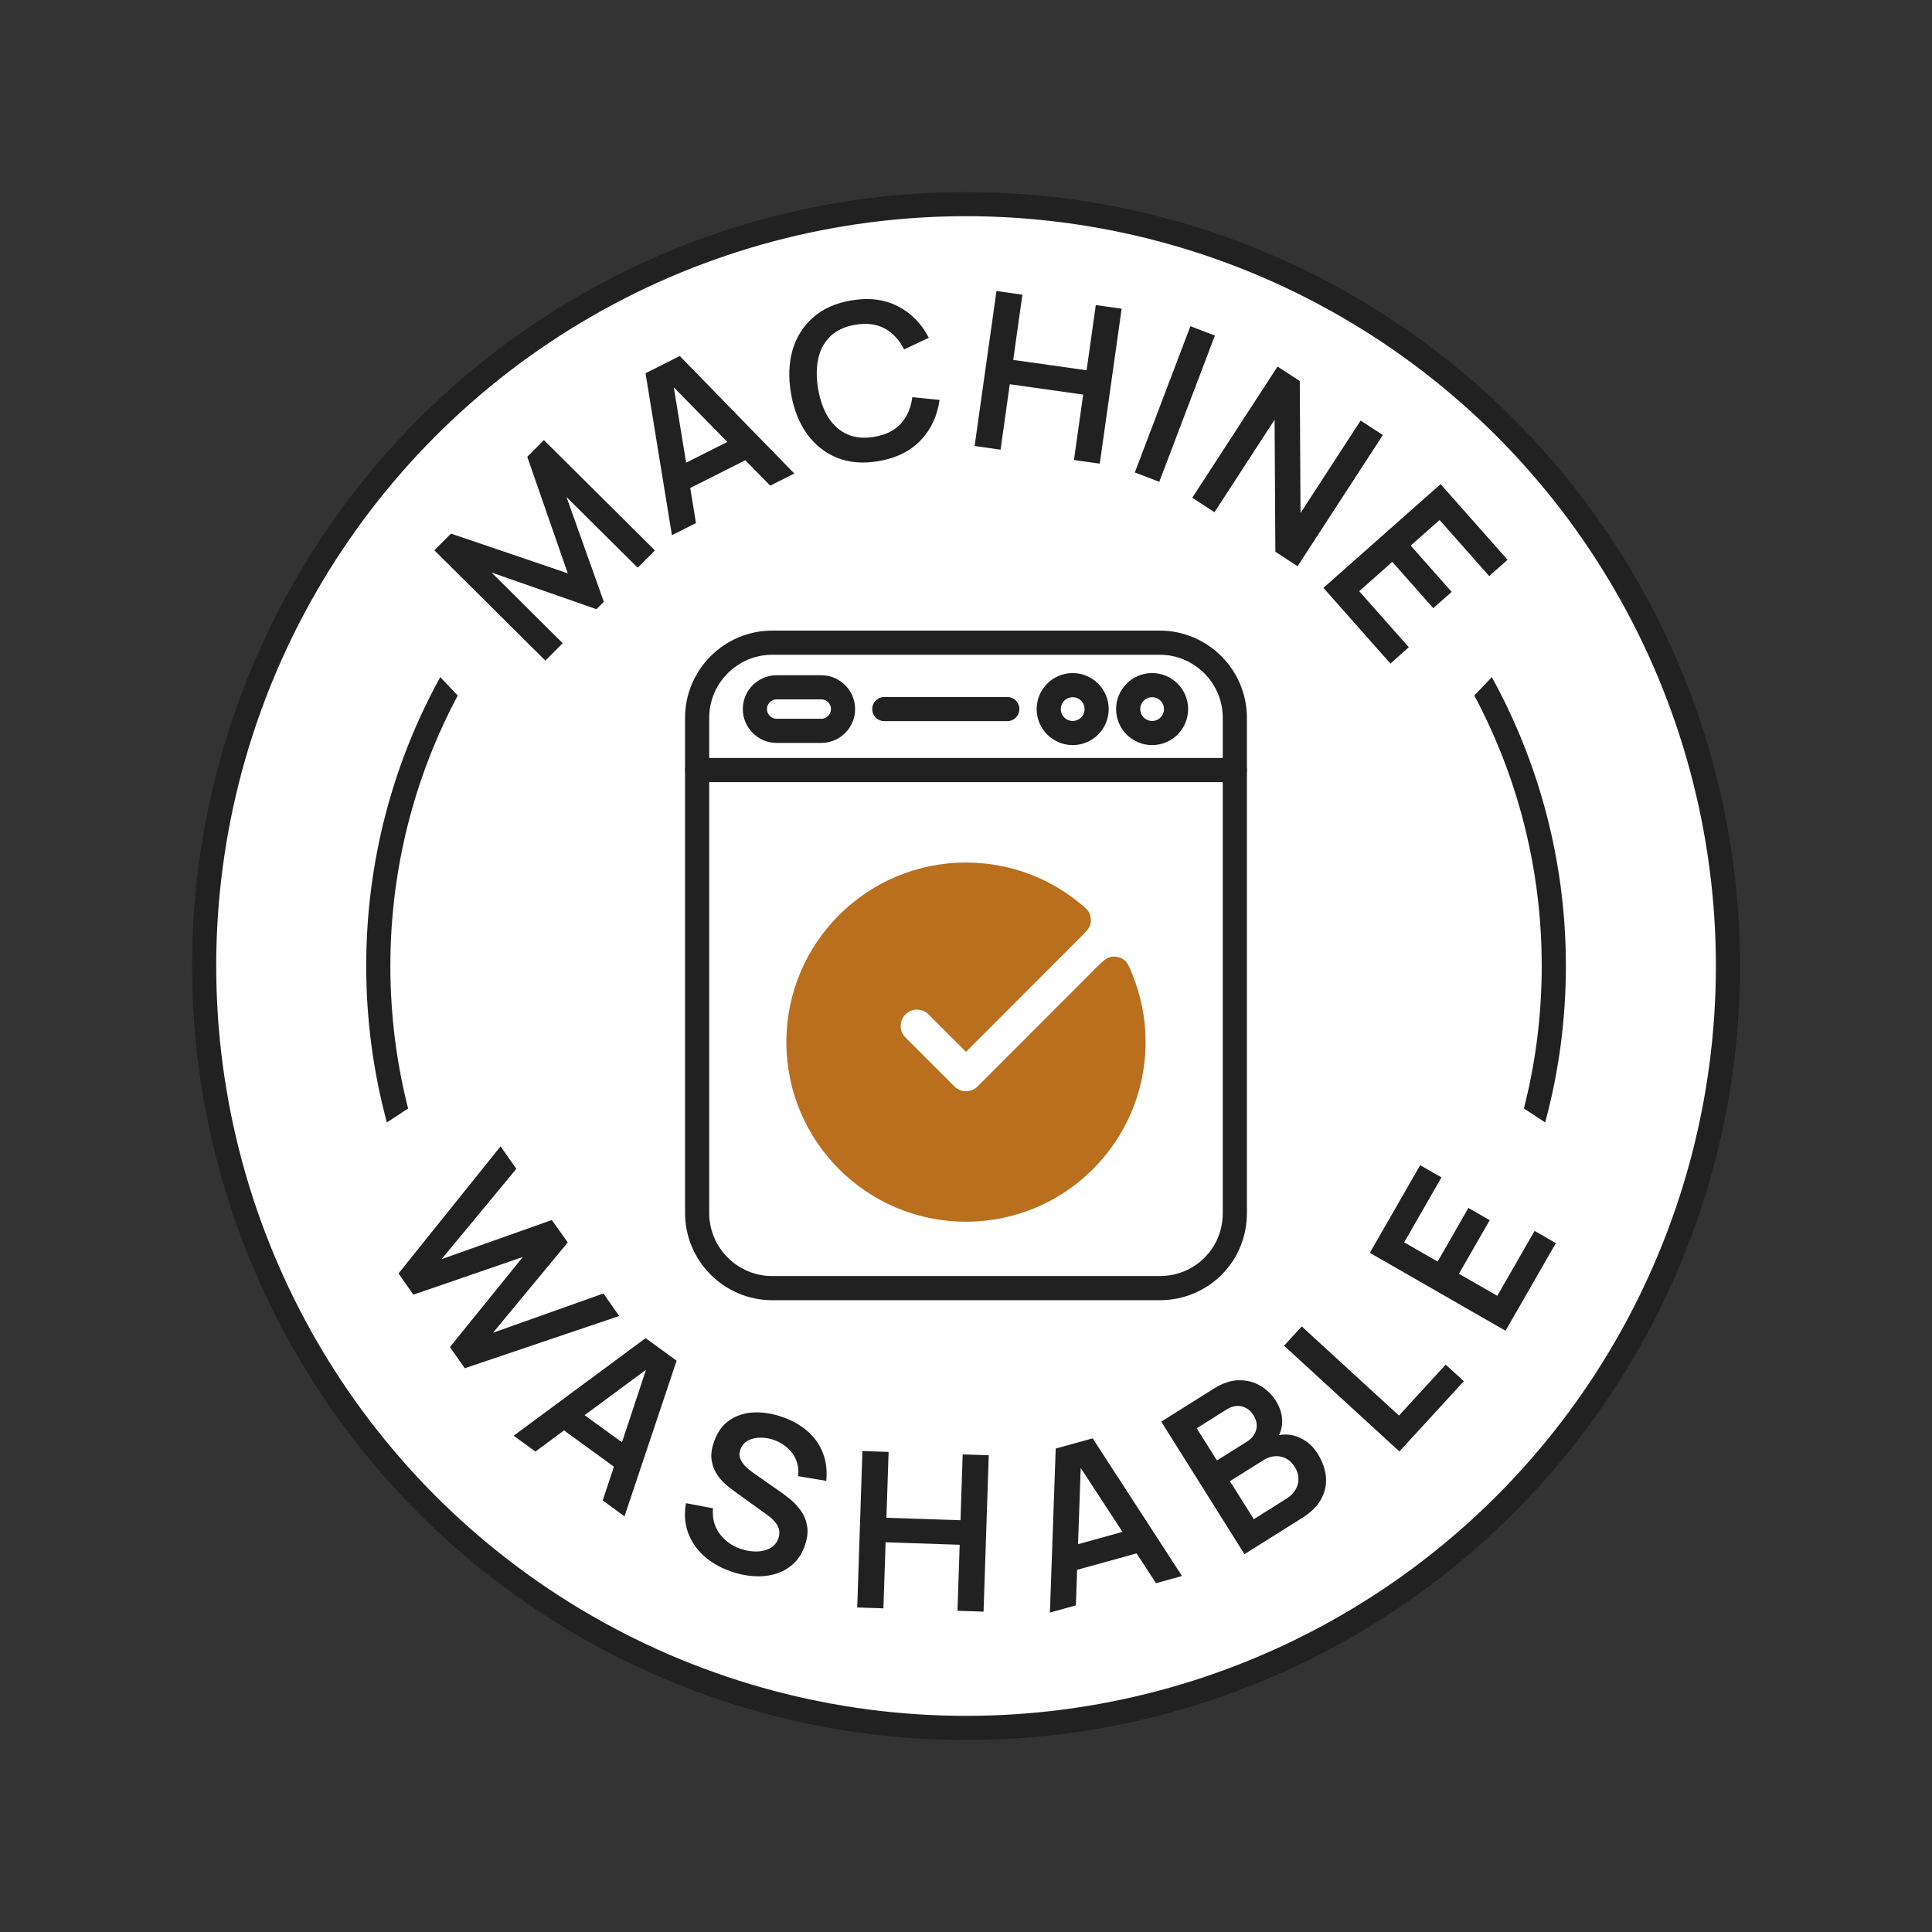 <svg xmlns="http://www.w3.org/2000/svg" fill="none" viewBox="0 0 80 80" height="80" width="80">
<rect x="0" y="0" width="80" height="80" fill="#333333" stroke="none"/>
<circle stroke-linejoin="round" stroke-linecap="round" stroke-miterlimit="10" stroke="#212121" fill="white" r="31.549" cy="40.001" cx="40.002"></circle>
<path fill="#212121" d="M18.954 28.801C17.174 32.14 16.164 35.952 16.164 40C16.164 42.036 16.419 44.014 16.899 45.9L16.02 46.478C15.463 44.413 15.164 42.241 15.164 40C15.164 35.663 16.276 31.586 18.23 28.037L18.954 28.801ZM61.773 28.038C63.726 31.587 64.84 35.663 64.84 40C64.84 42.242 64.54 44.413 63.983 46.478L63.102 45.9C63.583 44.013 63.84 42.037 63.84 40C63.84 35.952 62.829 32.14 61.049 28.801L61.773 28.038Z"></path>
<path fill="#212121" d="M22.583 27.355L17.986 22.787L18.674 22.095L23.51 23.74L21.833 18.915L22.522 18.223L27.118 22.79L26.405 23.508L23.458 20.581L25.003 24.919L24.698 25.226L20.353 23.706L23.299 26.633L22.583 27.355ZM27.823 22.162L26.73 15.456L28.148 14.741L32.89 19.607L31.893 20.11L27.62 15.753L27.837 15.643L28.819 21.66L27.823 22.162ZM28.207 20.396L27.752 19.491L30.789 17.96L31.245 18.864L28.207 20.396ZM36.382 19.094C35.744 19.204 35.173 19.159 34.67 18.959C34.166 18.757 33.749 18.427 33.417 17.97C33.089 17.512 32.868 16.953 32.754 16.294C32.641 15.635 32.662 15.034 32.818 14.493C32.978 13.951 33.261 13.502 33.669 13.146C34.075 12.786 34.598 12.552 35.237 12.442C35.973 12.315 36.618 12.394 37.173 12.679C37.727 12.961 38.156 13.397 38.462 13.987L37.435 14.47C37.239 14.074 36.972 13.785 36.633 13.603C36.294 13.418 35.886 13.366 35.41 13.448C34.981 13.522 34.64 13.68 34.387 13.921C34.136 14.162 33.968 14.47 33.883 14.844C33.801 15.214 33.799 15.633 33.876 16.101C33.956 16.568 34.098 16.964 34.3 17.288C34.504 17.609 34.766 17.841 35.086 17.984C35.406 18.126 35.78 18.161 36.209 18.087C36.685 18.005 37.052 17.82 37.31 17.532C37.568 17.244 37.723 16.883 37.776 16.447L38.905 16.559C38.814 17.217 38.555 17.773 38.128 18.227C37.7 18.678 37.119 18.967 36.382 19.094ZM40.357 18.468L41.262 12.051L42.336 12.203L41.955 14.903L44.994 15.332L45.375 12.632L46.445 12.783L45.539 19.199L44.47 19.048L44.852 16.339L41.813 15.91L41.431 18.619L40.357 18.468ZM46.99 19.564L49.292 13.507L50.306 13.893L48.004 19.95L46.99 19.564ZM49.369 20.611L52.9 15.178L53.821 15.777L53.852 21.244L56.341 17.415L57.262 18.013L53.73 23.446L52.81 22.848L52.778 17.38L50.289 21.21L49.369 20.611ZM54.8 24.342L59.652 20.047L62.426 23.18L61.665 23.854L59.61 21.533L58.413 22.592L60.111 24.509L59.349 25.183L57.652 23.266L56.281 24.48L58.336 26.801L57.575 27.476L54.8 24.342Z"></path>
<path fill="#212121" d="M16.502 52.732L20.728 47.467L21.38 48.4L18.284 52.139L22.85 50.518L23.51 51.446L20.414 55.186L24.987 53.56L25.639 54.493L19.245 56.656L18.632 55.778L21.648 52.05L17.116 53.61L16.502 52.732ZM21.27 59.45L26.732 55.41L28.017 56.344L25.86 62.787L24.957 62.13L26.876 56.338L27.072 56.481L22.172 60.106L21.27 59.45ZM23.016 58.984L23.611 58.165L26.363 60.165L25.768 60.984L23.016 58.984ZM30.258 65.068C29.81 64.911 29.434 64.692 29.129 64.41C28.827 64.129 28.61 63.804 28.48 63.434C28.352 63.062 28.328 62.665 28.405 62.244L29.524 62.455C29.487 62.849 29.574 63.195 29.785 63.491C29.999 63.788 30.29 64.002 30.658 64.131C30.876 64.207 31.093 64.245 31.309 64.245C31.526 64.244 31.716 64.2 31.881 64.111C32.048 64.023 32.165 63.885 32.231 63.695C32.261 63.61 32.274 63.528 32.271 63.447C32.268 63.363 32.249 63.283 32.212 63.207C32.178 63.131 32.125 63.056 32.053 62.98C31.985 62.902 31.9 62.826 31.799 62.752L30.383 61.731C30.261 61.644 30.132 61.54 29.997 61.419C29.865 61.297 29.748 61.153 29.647 60.987C29.55 60.819 29.488 60.629 29.461 60.416C29.438 60.201 29.473 59.959 29.568 59.691C29.706 59.297 29.92 59.002 30.212 58.805C30.507 58.607 30.847 58.5 31.23 58.485C31.616 58.471 32.016 58.538 32.428 58.686C32.846 58.836 33.195 59.039 33.473 59.295C33.753 59.549 33.957 59.848 34.084 60.191C34.212 60.535 34.255 60.911 34.214 61.319L33.047 61.125C33.077 60.894 33.053 60.68 32.975 60.485C32.902 60.287 32.785 60.116 32.626 59.971C32.47 59.827 32.288 59.716 32.081 59.637C31.878 59.562 31.677 59.527 31.479 59.531C31.284 59.532 31.112 59.574 30.963 59.655C30.817 59.737 30.716 59.858 30.66 60.016C30.607 60.166 30.61 60.305 30.666 60.433C30.724 60.559 30.81 60.673 30.923 60.776C31.04 60.877 31.161 60.971 31.287 61.056L32.276 61.746C32.412 61.838 32.561 61.951 32.724 62.085C32.888 62.218 33.034 62.376 33.164 62.558C33.294 62.74 33.38 62.95 33.42 63.187C33.464 63.425 33.432 63.697 33.325 64.002C33.214 64.32 33.05 64.575 32.833 64.769C32.619 64.961 32.373 65.097 32.093 65.177C31.814 65.258 31.516 65.287 31.2 65.265C30.886 65.244 30.572 65.178 30.258 65.068ZM35.496 66.562L35.711 60.085L36.795 60.121L36.705 62.847L39.772 62.949L39.863 60.223L40.942 60.259L40.727 66.735L39.648 66.699L39.738 63.965L36.671 63.863L36.58 66.598L35.496 66.562ZM43.475 66.773L43.715 59.982L45.246 59.559L48.944 65.259L47.868 65.556L44.53 60.448L44.764 60.383L44.55 66.475L43.475 66.773ZM44.197 65.116L43.927 64.14L47.206 63.232L47.476 64.208L44.197 65.116ZM51.531 64.355L48.085 58.867L50.261 57.501C50.632 57.268 50.983 57.152 51.313 57.154C51.645 57.151 51.94 57.23 52.2 57.389C52.462 57.547 52.67 57.749 52.825 57.996C53.015 58.298 53.103 58.6 53.091 58.902C53.081 59.202 52.976 59.466 52.776 59.695L52.656 59.504C53.051 59.366 53.416 59.366 53.75 59.503C54.087 59.639 54.355 59.865 54.554 60.183C54.758 60.508 54.875 60.832 54.903 61.154C54.932 61.476 54.866 61.783 54.706 62.075C54.548 62.365 54.289 62.624 53.928 62.85L51.531 64.355ZM51.918 62.906L53.27 62.057C53.431 61.956 53.554 61.834 53.641 61.691C53.727 61.545 53.769 61.392 53.766 61.23C53.765 61.064 53.713 60.9 53.611 60.738C53.519 60.59 53.404 60.478 53.267 60.401C53.13 60.324 52.979 60.29 52.814 60.298C52.648 60.303 52.479 60.359 52.309 60.466L50.929 61.332L51.918 62.906ZM50.391 60.475L51.626 59.7C51.758 59.617 51.86 59.517 51.932 59.401C52.005 59.285 52.04 59.158 52.039 59.02C52.038 58.883 51.992 58.742 51.901 58.597C51.781 58.407 51.62 58.286 51.419 58.236C51.217 58.185 51.007 58.228 50.788 58.366L49.553 59.141L50.391 60.475ZM57.946 60.102L53.17 55.723L53.902 54.924L57.929 58.616L59.863 56.506L60.613 57.193L57.946 60.102ZM62.341 55.104L56.722 51.877L58.806 48.248L59.688 48.754L58.144 51.443L59.529 52.238L60.804 50.018L61.686 50.525L60.411 52.745L61.999 53.657L63.544 50.968L64.425 51.475L62.341 55.104Z"></path>
<path stroke-linejoin="round" stroke-linecap="round" stroke-miterlimit="10" stroke="#212121" d="M48.022 53.339H31.977C30.264 53.339 28.867 51.942 28.867 50.229V29.722C28.867 28.009 30.264 26.612 31.977 26.612H48.022C49.735 26.612 51.132 28.009 51.132 29.722V50.229C51.132 51.987 49.735 53.339 48.022 53.339Z"></path>
<path stroke-linejoin="round" stroke-linecap="round" stroke-miterlimit="10" stroke="#212121" d="M28.867 31.886H51.132"></path>
<path stroke-linejoin="round" stroke-linecap="round" stroke-miterlimit="10" stroke="#212121" d="M34.007 30.263H32.159C31.663 30.263 31.258 29.857 31.258 29.361C31.258 28.866 31.663 28.46 32.159 28.46H34.007C34.503 28.46 34.908 28.866 34.908 29.361C34.908 29.857 34.503 30.263 34.007 30.263Z"></path>
<path stroke-linejoin="round" stroke-linecap="round" stroke-miterlimit="10" stroke="#212121" d="M47.706 30.353C48.254 30.353 48.698 29.909 48.698 29.362C48.698 28.814 48.254 28.37 47.706 28.37C47.159 28.37 46.715 28.814 46.715 29.362C46.715 29.909 47.159 30.353 47.706 30.353Z"></path>
<path stroke-linejoin="round" stroke-linecap="round" stroke-miterlimit="10" stroke="#212121" d="M44.417 30.353C44.965 30.353 45.409 29.909 45.409 29.362C45.409 28.814 44.965 28.37 44.417 28.37C43.87 28.37 43.426 28.814 43.426 29.362C43.426 29.909 43.87 30.353 44.417 30.353Z"></path>
<path stroke-linejoin="round" stroke-linecap="round" stroke-miterlimit="10" stroke="#212121" d="M36.617 29.361H41.71"></path>
<path fill="#BA6F1E" d="M39.999 35.716C35.892 35.716 32.562 39.045 32.562 43.152C32.562 47.26 35.892 50.589 39.999 50.589C44.106 50.589 47.436 47.26 47.436 43.152C47.436 42.171 47.246 41.235 46.901 40.377C46.756 40.019 46.684 39.84 46.514 39.724C46.378 39.632 46.164 39.589 46.004 39.62C45.802 39.66 45.644 39.817 45.329 40.132L40.477 44.989C40.351 45.116 40.179 45.187 39.999 45.187C39.82 45.187 39.648 45.116 39.521 44.989L37.493 42.961C37.229 42.697 37.229 42.269 37.493 42.005C37.757 41.741 38.185 41.741 38.449 42.005L39.999 43.555L44.716 38.833C44.97 38.578 45.097 38.451 45.146 38.285C45.185 38.151 45.175 37.971 45.123 37.842C45.058 37.681 44.936 37.582 44.693 37.384C43.413 36.341 41.779 35.716 39.999 35.716Z"></path>
</svg>
